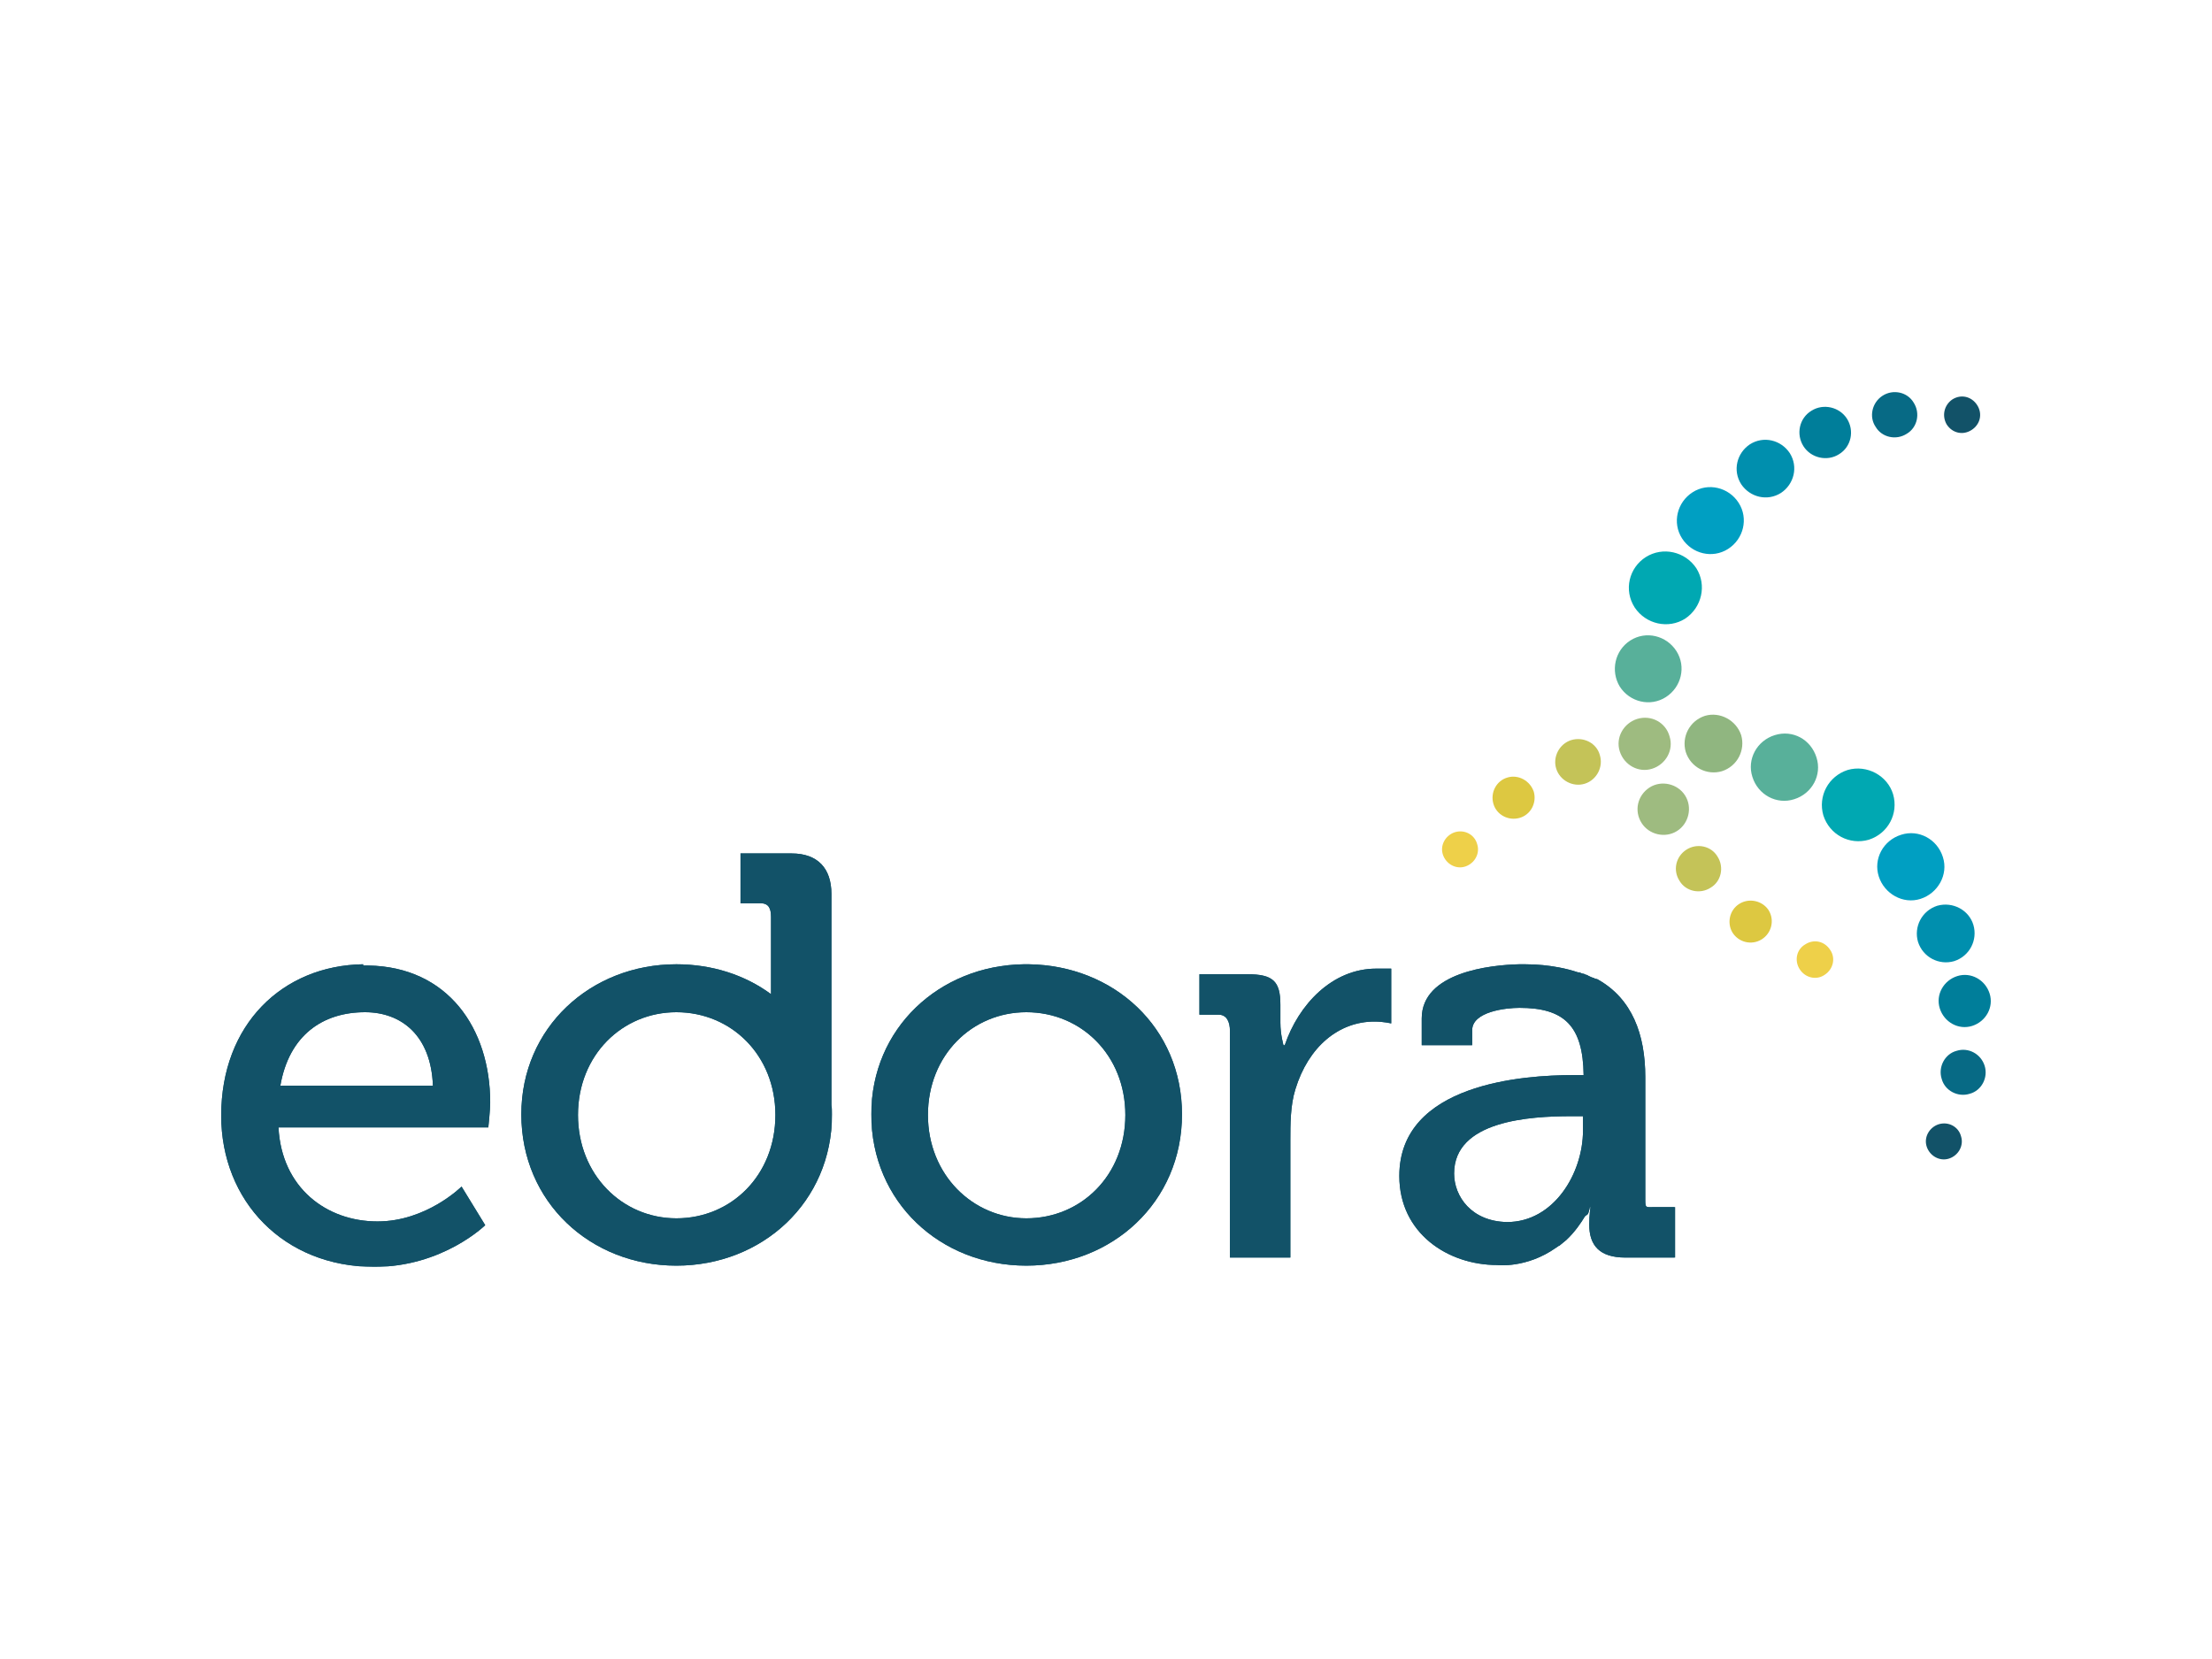 <?xml version="1.0" encoding="iso-8859-1"?>
<!-- Generator: Adobe Illustrator 24.2.1, SVG Export Plug-In . SVG Version: 6.00 Build 0)  -->
<svg version="1.1" id="Layer_1" xmlns="http://www.w3.org/2000/svg" xmlns:xlink="http://www.w3.org/1999/xlink" x="0px" y="0px"
	 viewBox="0 0 400 300" style="enable-background:new 0 0 400 300;" xml:space="preserve">
<g id="XMLID_38_">
	<g>
		<path id="XMLID_37_" style="fill:#9EBB80;" d="M301.909,133.158c0.788,2.477-0.676,5.067-3.153,5.855
			c-2.477,0.788-5.067-0.676-5.855-3.153s0.676-5.067,3.153-5.855C298.644,129.216,301.234,130.68,301.909,133.158"/>
		<path id="XMLID_36_" style="fill:#EED049;" d="M267.116,152.637c0.563,1.689-0.45,3.491-2.139,4.054
			c-1.689,0.563-3.491-0.45-4.054-2.139c-0.563-1.689,0.45-3.491,2.139-4.054C264.864,149.935,266.665,150.948,267.116,152.637"/>
		<path id="XMLID_35_" style="fill:#DDC841;" d="M277.362,143.179c0.563,2.027-0.563,4.166-2.59,4.729
			c-2.027,0.563-4.166-0.563-4.729-2.59c-0.563-2.027,0.563-4.166,2.59-4.729C274.547,140.026,276.687,141.152,277.362,143.179"/>
		<path id="XMLID_34_" style="fill:#125268;" d="M354.606,205.447c0.563,1.689-0.45,3.491-2.139,4.054
			c-1.689,0.563-3.491-0.45-4.054-2.139c-0.563-1.689,0.45-3.491,2.139-4.054C352.354,202.745,354.156,203.758,354.606,205.447"/>
		<path id="XMLID_33_" style="fill:#C4C358;" d="M289.298,136.536c0.676,2.139-0.563,4.504-2.702,5.18s-4.504-0.563-5.18-2.702
			c-0.676-2.139,0.563-4.504,2.702-5.18C286.37,133.158,288.735,134.396,289.298,136.536"/>
		<path id="XMLID_32_" style="fill:#076A85;" d="M358.885,192.723c0.676,2.139-0.563,4.504-2.702,5.067
			c-2.139,0.676-4.504-0.563-5.067-2.702c-0.676-2.139,0.563-4.504,2.702-5.067C355.958,189.345,358.21,190.584,358.885,192.723"/>
		<path id="XMLID_31_" style="fill:#007E9A;" d="M359.786,179.662c0.788,2.477-0.676,5.067-3.153,5.855
			c-2.477,0.788-5.067-0.676-5.855-3.153c-0.788-2.477,0.676-5.067,3.153-5.855C356.408,175.721,358.998,177.184,359.786,179.662"/>
		<path id="XMLID_30_" style="fill:#90B680;" d="M314.858,132.932c0.788,2.702-0.676,5.63-3.491,6.531
			c-2.702,0.788-5.63-0.676-6.531-3.491c-0.788-2.702,0.676-5.63,3.491-6.531C311.03,128.653,313.957,130.23,314.858,132.932"/>
		<path id="XMLID_29_" style="fill:#008FAE;" d="M356.858,167.276c0.788,2.702-0.676,5.63-3.491,6.531
			c-2.702,0.788-5.63-0.676-6.531-3.491c-0.788-2.702,0.676-5.63,3.491-6.531C353.142,162.997,356.07,164.573,356.858,167.276"/>
		<path id="XMLID_28_" style="fill:#58B09A;" d="M328.483,136.986c1.013,3.153-0.788,6.531-4.054,7.544
			c-3.153,1.013-6.531-0.788-7.544-4.054c-1.013-3.153,0.788-6.531,4.054-7.544C324.204,131.919,327.47,133.721,328.483,136.986"/>
		<path id="XMLID_27_" style="fill:#00A8B2;" d="M342.333,143.629c1.013,3.491-0.901,7.094-4.391,8.22
			c-3.491,1.013-7.094-0.901-8.22-4.391c-1.013-3.491,0.901-7.094,4.391-8.22C337.604,138.225,341.319,140.251,342.333,143.629"/>
		<path id="XMLID_26_" style="fill:#009FC2;" d="M351.341,155.002c1.013,3.153-0.901,6.531-4.054,7.544
			c-3.153,1.013-6.531-0.901-7.544-4.054c-1.013-3.153,0.788-6.531,4.054-7.544C346.949,149.935,350.327,151.737,351.341,155.002"/>
	</g>
	<g>
		<g>
			<path id="SVGID_1_" style="fill:#125268;" d="M66.011,183.04c6.531,0,11.936,4.166,12.273,13.287H50.697
				C52.273,187.206,58.354,183.04,66.011,183.04 M65.673,174.369C51.035,174.595,40,185.292,40,201.731
				c0,15.426,11.26,27.362,27.7,27.362c12.386,0,20.043-7.544,20.043-7.544l-4.279-6.981c0,0-6.306,6.306-15.201,6.306
				c-9.233,0-17.341-6.08-17.904-17.003h37.946c0,0,0.338-3.153,0.338-4.504c0-13.399-7.657-24.547-22.07-24.772h-0.901V174.369z"/>
		</g>
		<g>
			<defs>
				<path id="SVGID_2_" d="M66.011,183.04c6.531,0,11.936,4.166,12.273,13.287H50.697C52.273,187.206,58.354,183.04,66.011,183.04
					 M65.673,174.369C51.035,174.595,40,185.292,40,201.731c0,15.426,11.26,27.362,27.7,27.362c12.386,0,20.043-7.544,20.043-7.544
					l-4.279-6.981c0,0-6.306,6.306-15.201,6.306c-9.233,0-17.341-6.08-17.904-17.003h37.946c0,0,0.338-3.153,0.338-4.504
					c0-13.399-7.657-24.547-22.07-24.772h-0.901V174.369z"/>
			</defs>
			<clipPath id="SVGID_4_">
				<use xlink:href="#SVGID_2_"  style="overflow:visible;"/>
			</clipPath>
			<rect id="XMLID_25_" x="40" y="174.369" style="clip-path:url(#SVGID_4_);fill:#125268;" width="48.643" height="54.611"/>
		</g>
	</g>
	<g>
		<g>
			<path id="SVGID_3_" style="fill:#125268;" d="M167.802,201.619c0-10.81,7.995-18.579,17.791-18.579
				c9.909,0,17.904,7.769,17.904,18.579c0,10.922-7.995,18.692-17.904,18.692C175.909,220.31,167.802,212.428,167.802,201.619
				 M185.142,174.369c-15.314,0.225-27.587,11.598-27.587,27.137c0,15.877,12.499,27.362,28.038,27.362s28.15-11.485,28.15-27.362
				c0-15.652-12.273-26.912-27.7-27.137C186.043,174.369,185.142,174.369,185.142,174.369z"/>
		</g>
		<g>
			<defs>
				<path id="SVGID_6_" d="M167.802,201.619c0-10.81,7.995-18.579,17.791-18.579c9.909,0,17.904,7.769,17.904,18.579
					c0,10.922-7.995,18.692-17.904,18.692C175.909,220.31,167.802,212.428,167.802,201.619 M185.142,174.369
					c-15.314,0.225-27.587,11.598-27.587,27.137c0,15.877,12.499,27.362,28.038,27.362s28.15-11.485,28.15-27.362
					c0-15.652-12.273-26.912-27.7-27.137C186.043,174.369,185.142,174.369,185.142,174.369z"/>
			</defs>
			<clipPath id="SVGID_8_">
				<use xlink:href="#SVGID_6_"  style="overflow:visible;"/>
			</clipPath>
			<rect id="XMLID_22_" x="157.668" y="174.369" style="clip-path:url(#SVGID_8_);fill:#125268;" width="56.075" height="54.611"/>
		</g>
	</g>
	<g>
		<g>
			<path id="SVGID_5_" style="fill:#125268;" d="M104.52,201.619c0-10.81,7.995-18.579,17.791-18.579
				c9.909,0,17.904,7.769,17.904,18.579c0,10.922-7.995,18.692-17.904,18.692C112.515,220.31,104.52,212.428,104.52,201.619
				 M133.909,154.214v9.121h3.603c1.464,0,1.914,0.901,1.914,2.477v13.062c0,0.338,0,0.676,0,0.901
				c-4.729-3.491-10.697-5.405-17.115-5.405c-15.539,0-28.038,11.485-28.038,27.137c0,15.877,12.499,27.362,28.038,27.362
				s28.15-11.485,28.15-27.362c0-0.563,0-1.126-0.113-1.689v0.113v-38.284c0-4.617-2.477-7.319-7.206-7.319h-9.233V154.214z"/>
		</g>
		<g>
			<defs>
				<path id="SVGID_9_" d="M104.52,201.619c0-10.81,7.995-18.579,17.791-18.579c9.909,0,17.904,7.769,17.904,18.579
					c0,10.922-7.995,18.692-17.904,18.692C112.515,220.31,104.52,212.428,104.52,201.619 M133.909,154.214v9.121h3.603
					c1.464,0,1.914,0.901,1.914,2.477v13.062c0,0.338,0,0.676,0,0.901c-4.729-3.491-10.697-5.405-17.115-5.405
					c-15.539,0-28.038,11.485-28.038,27.137c0,15.877,12.499,27.362,28.038,27.362s28.15-11.485,28.15-27.362
					c0-0.563,0-1.126-0.113-1.689v0.113v-38.284c0-4.617-2.477-7.319-7.206-7.319h-9.233V154.214z"/>
			</defs>
			<clipPath id="SVGID_10_">
				<use xlink:href="#SVGID_9_"  style="overflow:visible;"/>
			</clipPath>
			<rect id="XMLID_19_" x="94.274" y="154.214" style="clip-path:url(#SVGID_10_);fill:#125268;" width="56.075" height="74.654"/>
		</g>
	</g>
	<g>
		<g>
			<path id="XMLID_15_" style="fill:#125268;" d="M248.874,175.158c-7.995,0-14.075,6.531-16.552,13.85h-0.225
				c0,0-0.563-1.914-0.563-4.054v-3.265c0-4.279-1.351-5.517-5.968-5.517h-8.67v7.319h3.491c1.464,0,2.027,1.351,2.027,2.928v40.987
				h10.922v-21.056c0-3.153,0-6.418,0.901-9.346c2.365-7.769,7.882-12.273,14.3-12.273c1.689,0,3.04,0.338,3.04,0.338v-9.909
				C251.577,175.158,250.113,175.158,248.874,175.158"/>
		</g>
		<g>
			<defs>
				<path id="SVGID_11_" d="M248.874,175.158c-7.995,0-14.075,6.531-16.552,13.85h-0.225c0,0-0.563-1.914-0.563-4.054v-3.265
					c0-4.279-1.351-5.517-5.968-5.517h-8.67v7.319h3.491c1.464,0,2.027,1.351,2.027,2.928v40.987h10.922v-21.056
					c0-3.153,0-6.418,0.901-9.346c2.365-7.769,7.882-12.273,14.3-12.273c1.689,0,3.04,0.338,3.04,0.338v-9.909
					C251.577,175.158,250.113,175.158,248.874,175.158"/>
			</defs>
			<clipPath id="SVGID_12_">
				<use xlink:href="#SVGID_11_"  style="overflow:visible;"/>
			</clipPath>
			<rect id="XMLID_16_" x="216.896" y="175.158" style="clip-path:url(#SVGID_12_);fill:#125268;" width="34.794" height="52.247"/>
		</g>
	</g>
	<g>
		<g>
			<path id="SVGID_7_" style="fill:#125268;" d="M262.949,212.203c0-9.571,13.737-10.359,21.169-10.359h2.139v2.59
				c0,7.769-5.292,16.552-13.737,16.552C266.102,220.873,262.949,216.369,262.949,212.203 M274.772,174.369
				c-5.292,0.113-17.678,1.464-17.678,9.796v4.842h9.121v-2.702c0-3.378,6.08-4.054,8.558-4.054c8.107,0,11.485,3.265,11.598,12.161
				h-1.914c-8.783,0-31.416,1.464-31.416,18.241c0,10.359,8.783,16.102,17.678,16.102c0,0,5.292,0.676,10.697-3.153
				c0.113-0.113,0.225-0.113,0.338-0.225c0,0,0.113-0.113,0.225-0.113c0.45-0.338,0.788-0.676,1.239-1.013
				c1.576-1.464,2.702-3.153,3.378-4.279c0.338-0.45,0.563,0.113,0.901-1.689h0.113c0,0-0.225,1.351-0.225,3.153
				c0,3.716,1.802,5.968,6.531,5.968h9.008v-9.121h-3.828c-1.464,0-1.576,0.225-1.576-1.351V194.75
				c0-7.657-2.365-14.188-8.67-17.678c-0.113,0-0.338-0.113-0.45-0.113c-0.113-0.113-0.338-0.113-0.563-0.225
				s-0.563-0.225-0.901-0.45h-0.113c-0.225-0.113-0.45-0.225-0.676-0.225c-0.225-0.113-0.338-0.113-0.563-0.225c0,0-0.113,0-0.225,0
				c-1.013-0.338-2.252-0.676-3.491-0.901c-1.802-0.338-3.828-0.563-6.08-0.563L274.772,174.369L274.772,174.369z"/>
		</g>
		<g>
			<defs>
				<path id="SVGID_13_" d="M262.949,212.203c0-9.571,13.737-10.359,21.169-10.359h2.139v2.59c0,7.769-5.292,16.552-13.737,16.552
					C266.102,220.873,262.949,216.369,262.949,212.203 M274.772,174.369c-5.292,0.113-17.678,1.464-17.678,9.796v4.842h9.121v-2.702
					c0-3.378,6.08-4.054,8.558-4.054c8.107,0,11.485,3.265,11.598,12.161h-1.914c-8.783,0-31.416,1.464-31.416,18.241
					c0,10.359,8.783,16.102,17.678,16.102c0,0,5.292,0.676,10.697-3.153c0.113-0.113,0.225-0.113,0.338-0.225
					c0,0,0.113-0.113,0.225-0.113c0.45-0.338,0.788-0.676,1.239-1.013c1.576-1.464,2.702-3.153,3.378-4.279
					c0.338-0.45,0.563,0.113,0.901-1.689h0.113c0,0-0.225,1.351-0.225,3.153c0,3.716,1.802,5.968,6.531,5.968h9.008v-9.121h-3.828
					c-1.464,0-1.576,0.225-1.576-1.351V194.75c0-7.657-2.365-14.188-8.67-17.678c-0.113,0-0.338-0.113-0.45-0.113
					c-0.113-0.113-0.338-0.113-0.563-0.225s-0.563-0.225-0.901-0.45h-0.113c-0.225-0.113-0.45-0.225-0.676-0.225
					c-0.225-0.113-0.338-0.113-0.563-0.225c0,0-0.113,0-0.225,0c-1.013-0.338-2.252-0.676-3.491-0.901
					c-1.802-0.338-3.828-0.563-6.08-0.563L274.772,174.369L274.772,174.369z"/>
			</defs>
			<clipPath id="SVGID_14_">
				<use xlink:href="#SVGID_13_"  style="overflow:visible;"/>
			</clipPath>
			<rect id="XMLID_14_" x="253.04" y="174.369" style="clip-path:url(#SVGID_14_);fill:#125268;" width="49.769" height="55.062"/>
		</g>
	</g>
	<g>
		<path id="XMLID_11_" style="fill:#9EBB80;" d="M298.306,142.391c2.139-1.351,5.067-0.676,6.418,1.464
			c1.351,2.139,0.676,5.067-1.464,6.418c-2.139,1.351-5.067,0.676-6.418-1.464C295.491,146.67,296.054,143.855,298.306,142.391"/>
		<path id="XMLID_10_" style="fill:#EED049;" d="M326.456,170.766c1.576-1.013,3.491-0.563,4.504,1.013
			c1.013,1.464,0.563,3.491-1.013,4.504c-1.464,1.013-3.491,0.563-4.504-1.013S324.88,171.667,326.456,170.766"/>
		<path id="XMLID_9_" style="fill:#DDC841;" d="M314.52,163.447c1.802-1.126,4.166-0.563,5.292,1.126
			c1.126,1.802,0.563,4.166-1.239,5.292s-4.166,0.563-5.292-1.239C312.268,166.938,312.719,164.573,314.52,163.447"/>
		<path id="XMLID_8_" style="fill:#125268;" d="M353.03,72.241c1.576-1.013,3.491-0.563,4.504,1.013
			c1.013,1.576,0.563,3.491-1.013,4.504c-1.576,1.013-3.491,0.563-4.504-1.013C351.116,75.168,351.566,73.254,353.03,72.241"/>
		<path id="XMLID_7_" style="fill:#C4C358;" d="M304.949,153.651c1.914-1.239,4.504-0.676,5.63,1.239
			c1.239,1.914,0.676,4.504-1.239,5.63c-1.914,1.239-4.504,0.676-5.63-1.239C302.472,157.367,303.035,154.889,304.949,153.651"/>
		<path id="XMLID_6_" style="fill:#076A85;" d="M340.419,71.565c1.914-1.239,4.504-0.676,5.63,1.239
			c1.239,1.914,0.676,4.504-1.239,5.63c-1.914,1.239-4.504,0.676-5.63-1.239C337.941,75.393,338.504,72.804,340.419,71.565"/>
		<path id="XMLID_5_" style="fill:#007E9A;" d="M327.582,74.267c2.139-1.351,5.067-0.676,6.418,1.464s0.788,5.067-1.464,6.418
			c-2.139,1.351-5.067,0.676-6.418-1.464S325.33,75.619,327.582,74.267"/>
		<path id="XMLID_4_" style="fill:#008FAE;" d="M316.435,80.348c2.477-1.576,5.63-0.788,7.206,1.576
			c1.576,2.477,0.788,5.63-1.576,7.206c-2.477,1.576-5.63,0.788-7.206-1.576C313.282,85.077,314.07,81.924,316.435,80.348"/>
		<path id="XMLID_3_" style="fill:#58B09A;" d="M294.815,115.817c2.815-1.802,6.531-0.901,8.332,1.914
			c1.802,2.815,0.901,6.531-1.914,8.332c-2.815,1.802-6.531,0.901-8.332-1.914C291.212,121.334,292,117.619,294.815,115.817"/>
		<path id="XMLID_2_" style="fill:#00A8B2;" d="M297.63,100.729c3.04-1.914,7.094-1.013,9.121,2.027
			c1.914,3.04,1.013,7.094-2.027,9.121c-3.04,1.914-7.094,1.013-9.121-2.027C293.577,106.696,294.59,102.643,297.63,100.729"/>
		<path id="XMLID_1_" style="fill:#009FC2;" d="M306.075,89.018c2.815-1.802,6.531-0.901,8.332,1.914
			c1.802,2.815,0.901,6.531-1.914,8.332c-2.815,1.802-6.531,0.901-8.332-1.914S303.26,90.82,306.075,89.018"/>
	</g>
</g>
</svg>
